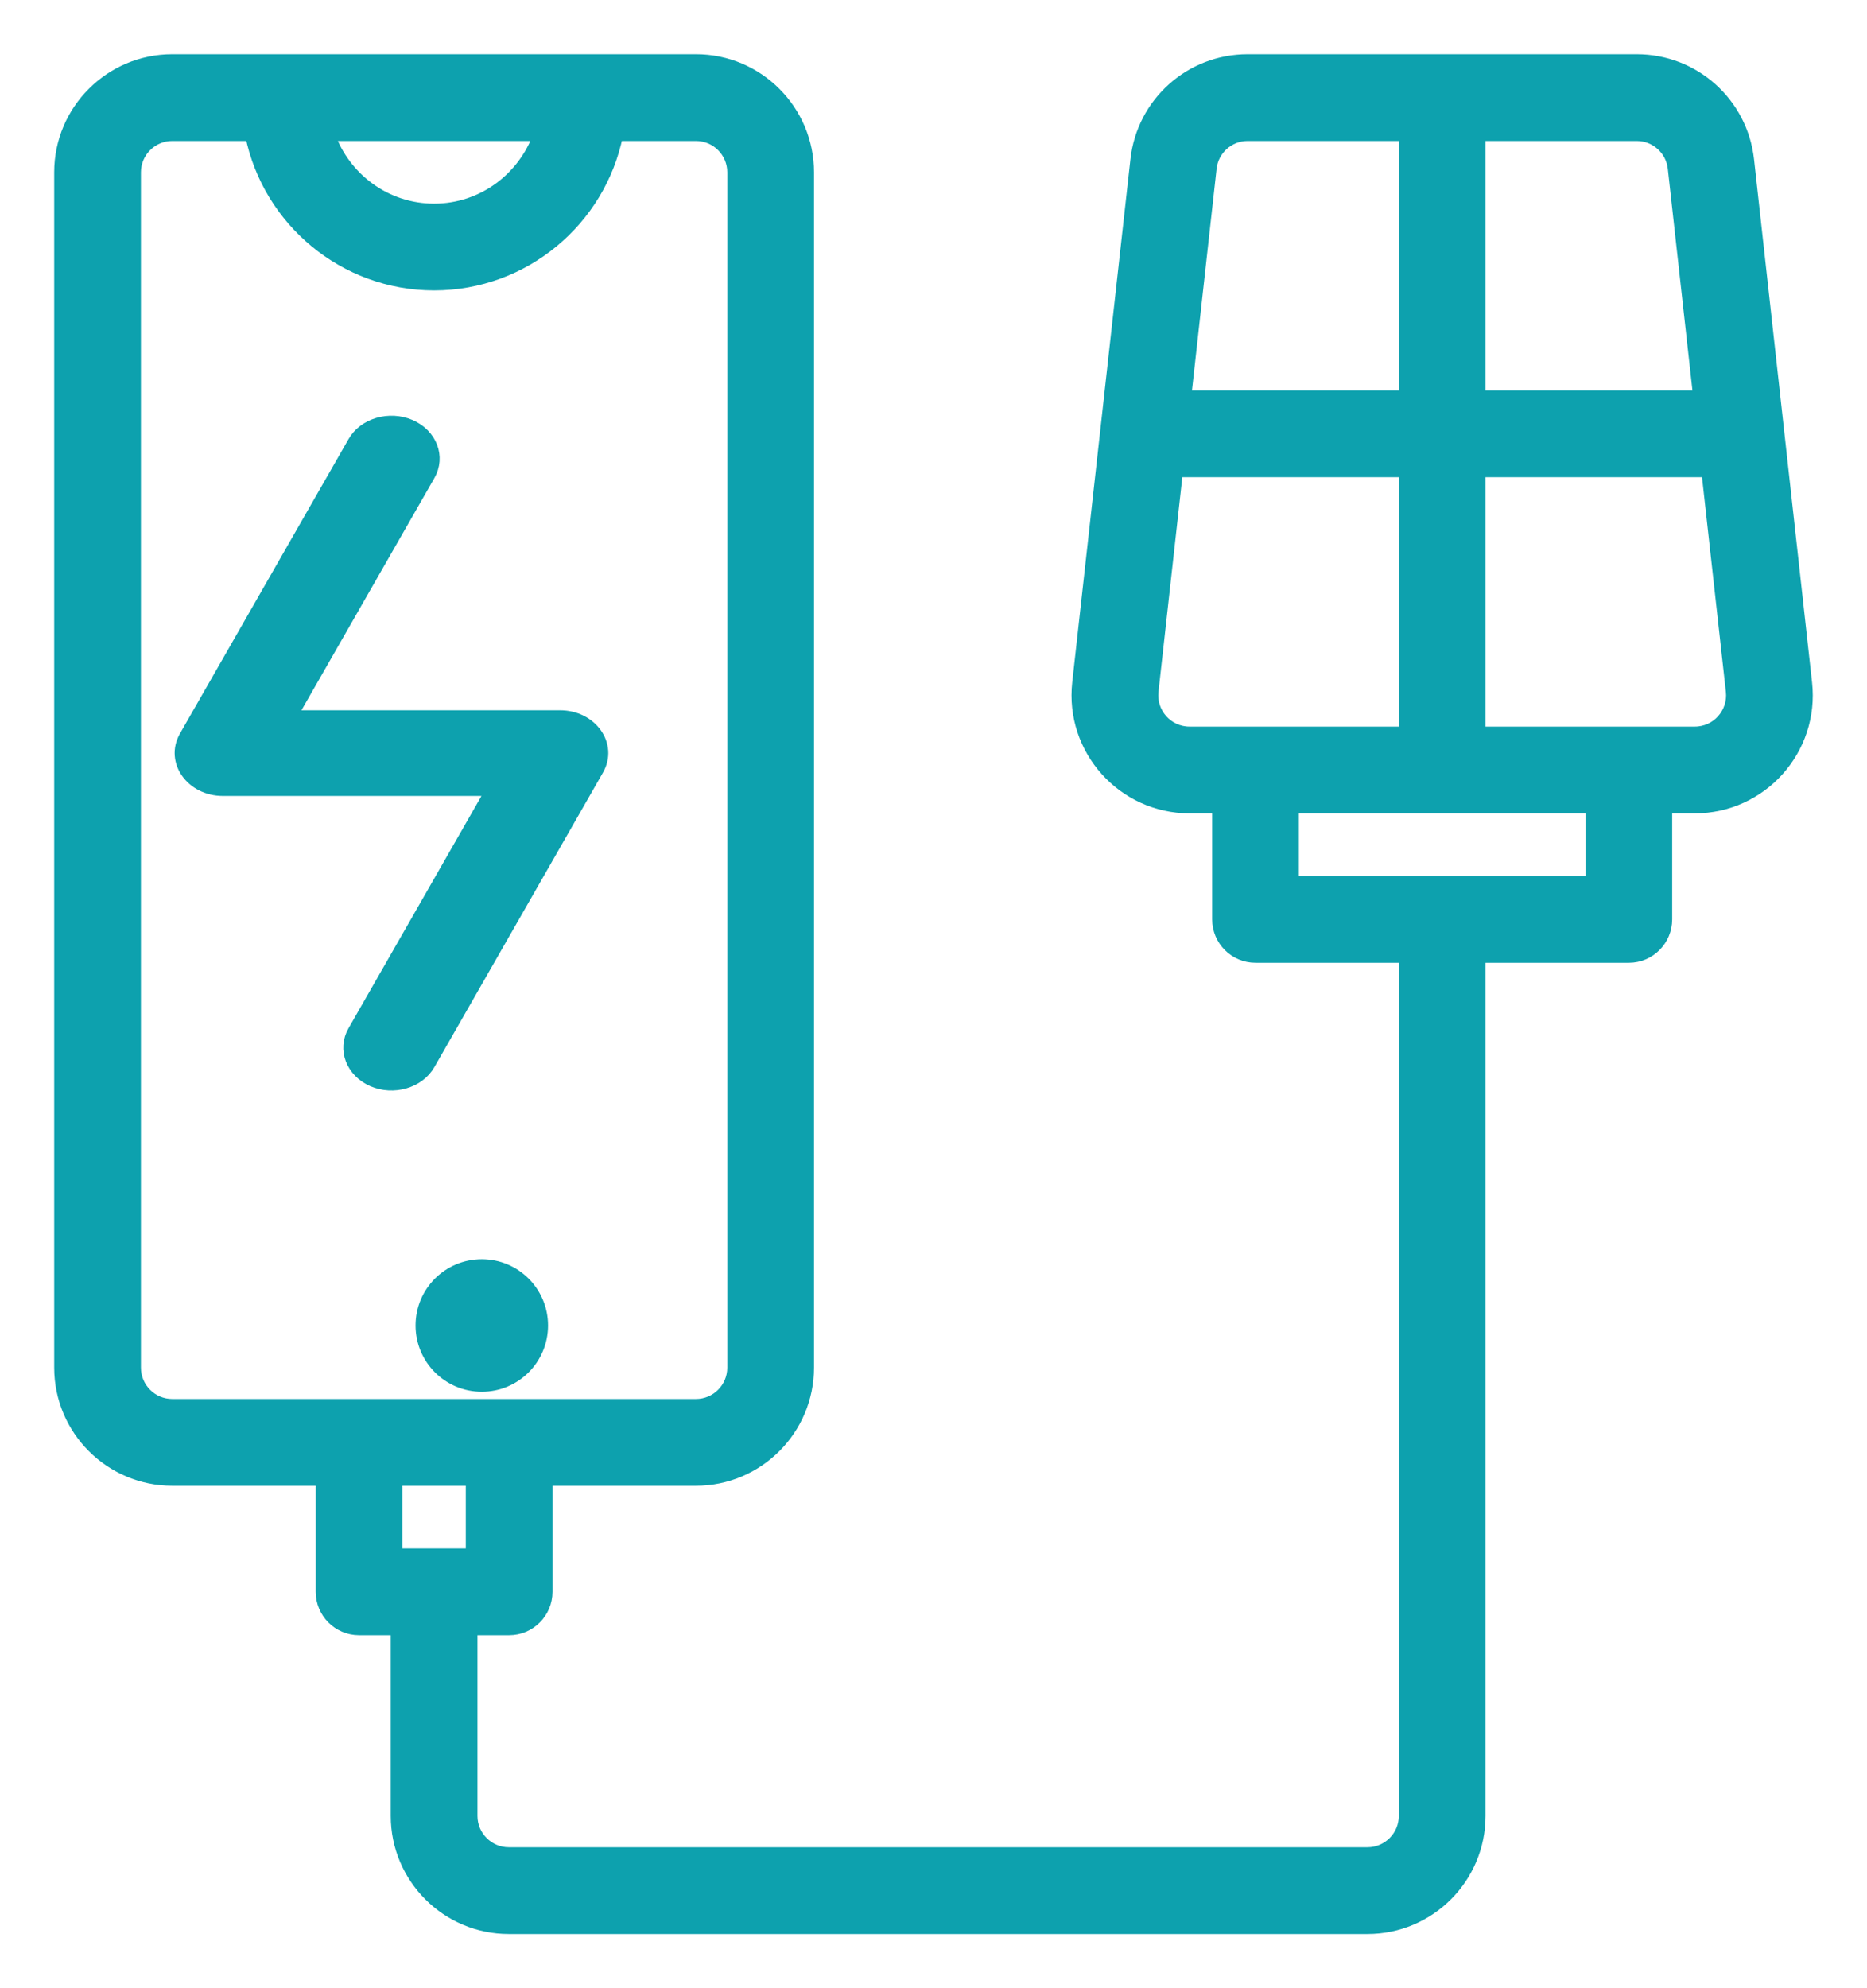 <?xml version="1.0" encoding="UTF-8"?>
<svg width="31px" height="33px" viewBox="0 0 31 33" version="1.1" xmlns="http://www.w3.org/2000/svg" xmlns:xlink="http://www.w3.org/1999/xlink">
    <title>BE1D3577-07FE-4B90-94FD-D804E0A98776</title>
    <g id="Website-Pages---versão-2" stroke="none" stroke-width="1" fill="none" fill-rule="evenodd">
        <g id="Home" transform="translate(-964, -2416)" fill="#0DA1AE" stroke="#0DA1AE" stroke-width="0.2">
            <g id="Group-3" transform="translate(0, 2184)">
                <g id="Group-9" transform="translate(151, 210)">
                    <g id="Icon/Quanto-e-produzido-energia" transform="translate(814, 23)">
                        <path d="M7,20 C6.447,20 6,20.447 6,21 C6,21.553 6.447,22 7,22 C7.552,22 8,21.553 8,21 C8,20.447 7.552,20 7,20" id="Fill-1"></path>
                        <path d="M8.299,10.889 L3.833,10.889 L6.126,6.885 C6.299,6.583 6.159,6.216 5.813,6.064 C5.466,5.914 5.046,6.037 4.874,6.338 L2.074,11.227 C1.842,11.635 2.184,12.111 2.701,12.111 L7.167,12.111 L4.874,16.116 C4.701,16.417 4.842,16.784 5.187,16.936 C5.53,17.085 5.952,16.966 6.126,16.662 L8.925,11.773 C9.159,11.365 8.817,10.889 8.299,10.889" id="Fill-3"></path>
                        <g id="Group-7">
                            <path d="M27.14,11.16 L23.566,11.16 L23.566,6.82 L27.35,6.82 L27.756,10.472 C27.797,10.836 27.513,11.16 27.14,11.16 L27.14,11.16 Z M25.426,13.64 L22.948,13.64 C22.947,13.64 22.947,13.64 22.946,13.64 C22.945,13.64 22.945,13.64 22.945,13.64 L20.467,13.64 L20.467,12.4 L25.426,12.4 L25.426,13.64 Z M18.752,11.16 C18.382,11.16 18.096,10.84 18.136,10.472 L18.542,6.82 L22.326,6.82 L22.326,11.16 L18.752,11.16 Z M19.101,1.792 C19.135,1.477 19.401,1.24 19.716,1.24 L22.326,1.24 L22.326,5.58 L18.68,5.58 L19.101,1.792 Z M23.566,1.24 L26.176,1.24 C26.492,1.24 26.757,1.477 26.792,1.792 L27.213,5.58 L23.566,5.58 L23.566,1.24 Z M5.582,24.8 L6.834,24.8 L6.834,23.56 L5.582,23.56 L5.582,24.8 Z M1.86,22.32 C1.518,22.32 1.24,22.042 1.24,21.7 L1.24,1.86 C1.24,1.518 1.518,1.24 1.86,1.24 L3.171,1.24 C3.459,2.653 4.711,3.72 6.208,3.72 C7.705,3.72 8.957,2.653 9.245,1.24 L10.556,1.24 C10.898,1.24 11.176,1.518 11.176,1.86 L11.176,21.7 C11.176,22.042 10.898,22.32 10.556,22.32 L1.86,22.32 Z M7.954,1.24 C7.697,1.96 7.015,2.48 6.208,2.48 C5.401,2.48 4.719,1.96 4.462,1.24 L7.954,1.24 Z M28.988,10.335 L28.025,1.655 C27.92,0.711 27.126,0 26.176,0 L19.716,0 C18.767,0 17.973,0.711 17.869,1.655 L16.903,10.335 C16.781,11.439 17.648,12.4 18.752,12.4 L19.227,12.4 L19.227,14.26 C19.227,14.602 19.504,14.88 19.847,14.88 L22.326,14.88 L22.326,29.14 C22.326,29.482 22.048,29.76 21.706,29.76 L7.448,29.76 C7.106,29.76 6.828,29.482 6.828,29.14 L6.828,26.04 L7.454,26.04 C7.796,26.04 8.074,25.762 8.074,25.42 L8.074,23.56 L10.556,23.56 C11.582,23.56 12.416,22.725 12.416,21.7 L12.416,1.86 C12.416,0.835 11.582,0 10.556,0 L1.86,0 C0.834,0 0,0.835 0,1.86 L0,21.7 C0,22.725 0.834,23.56 1.86,23.56 L4.342,23.56 L4.342,25.42 C4.342,25.762 4.62,26.04 4.962,26.04 L5.588,26.04 L5.588,29.14 C5.588,30.165 6.422,31 7.448,31 L21.706,31 C22.732,31 23.566,30.165 23.566,29.14 L23.566,14.88 L26.046,14.88 C26.388,14.88 26.665,14.602 26.665,14.26 L26.665,12.4 L27.14,12.4 C28.247,12.4 29.111,11.437 28.988,10.335 L28.988,10.335 Z" id="Fill-5"></path>
                        </g>
                    </g>
                </g>
            </g>
        </g>
    </g>
</svg>